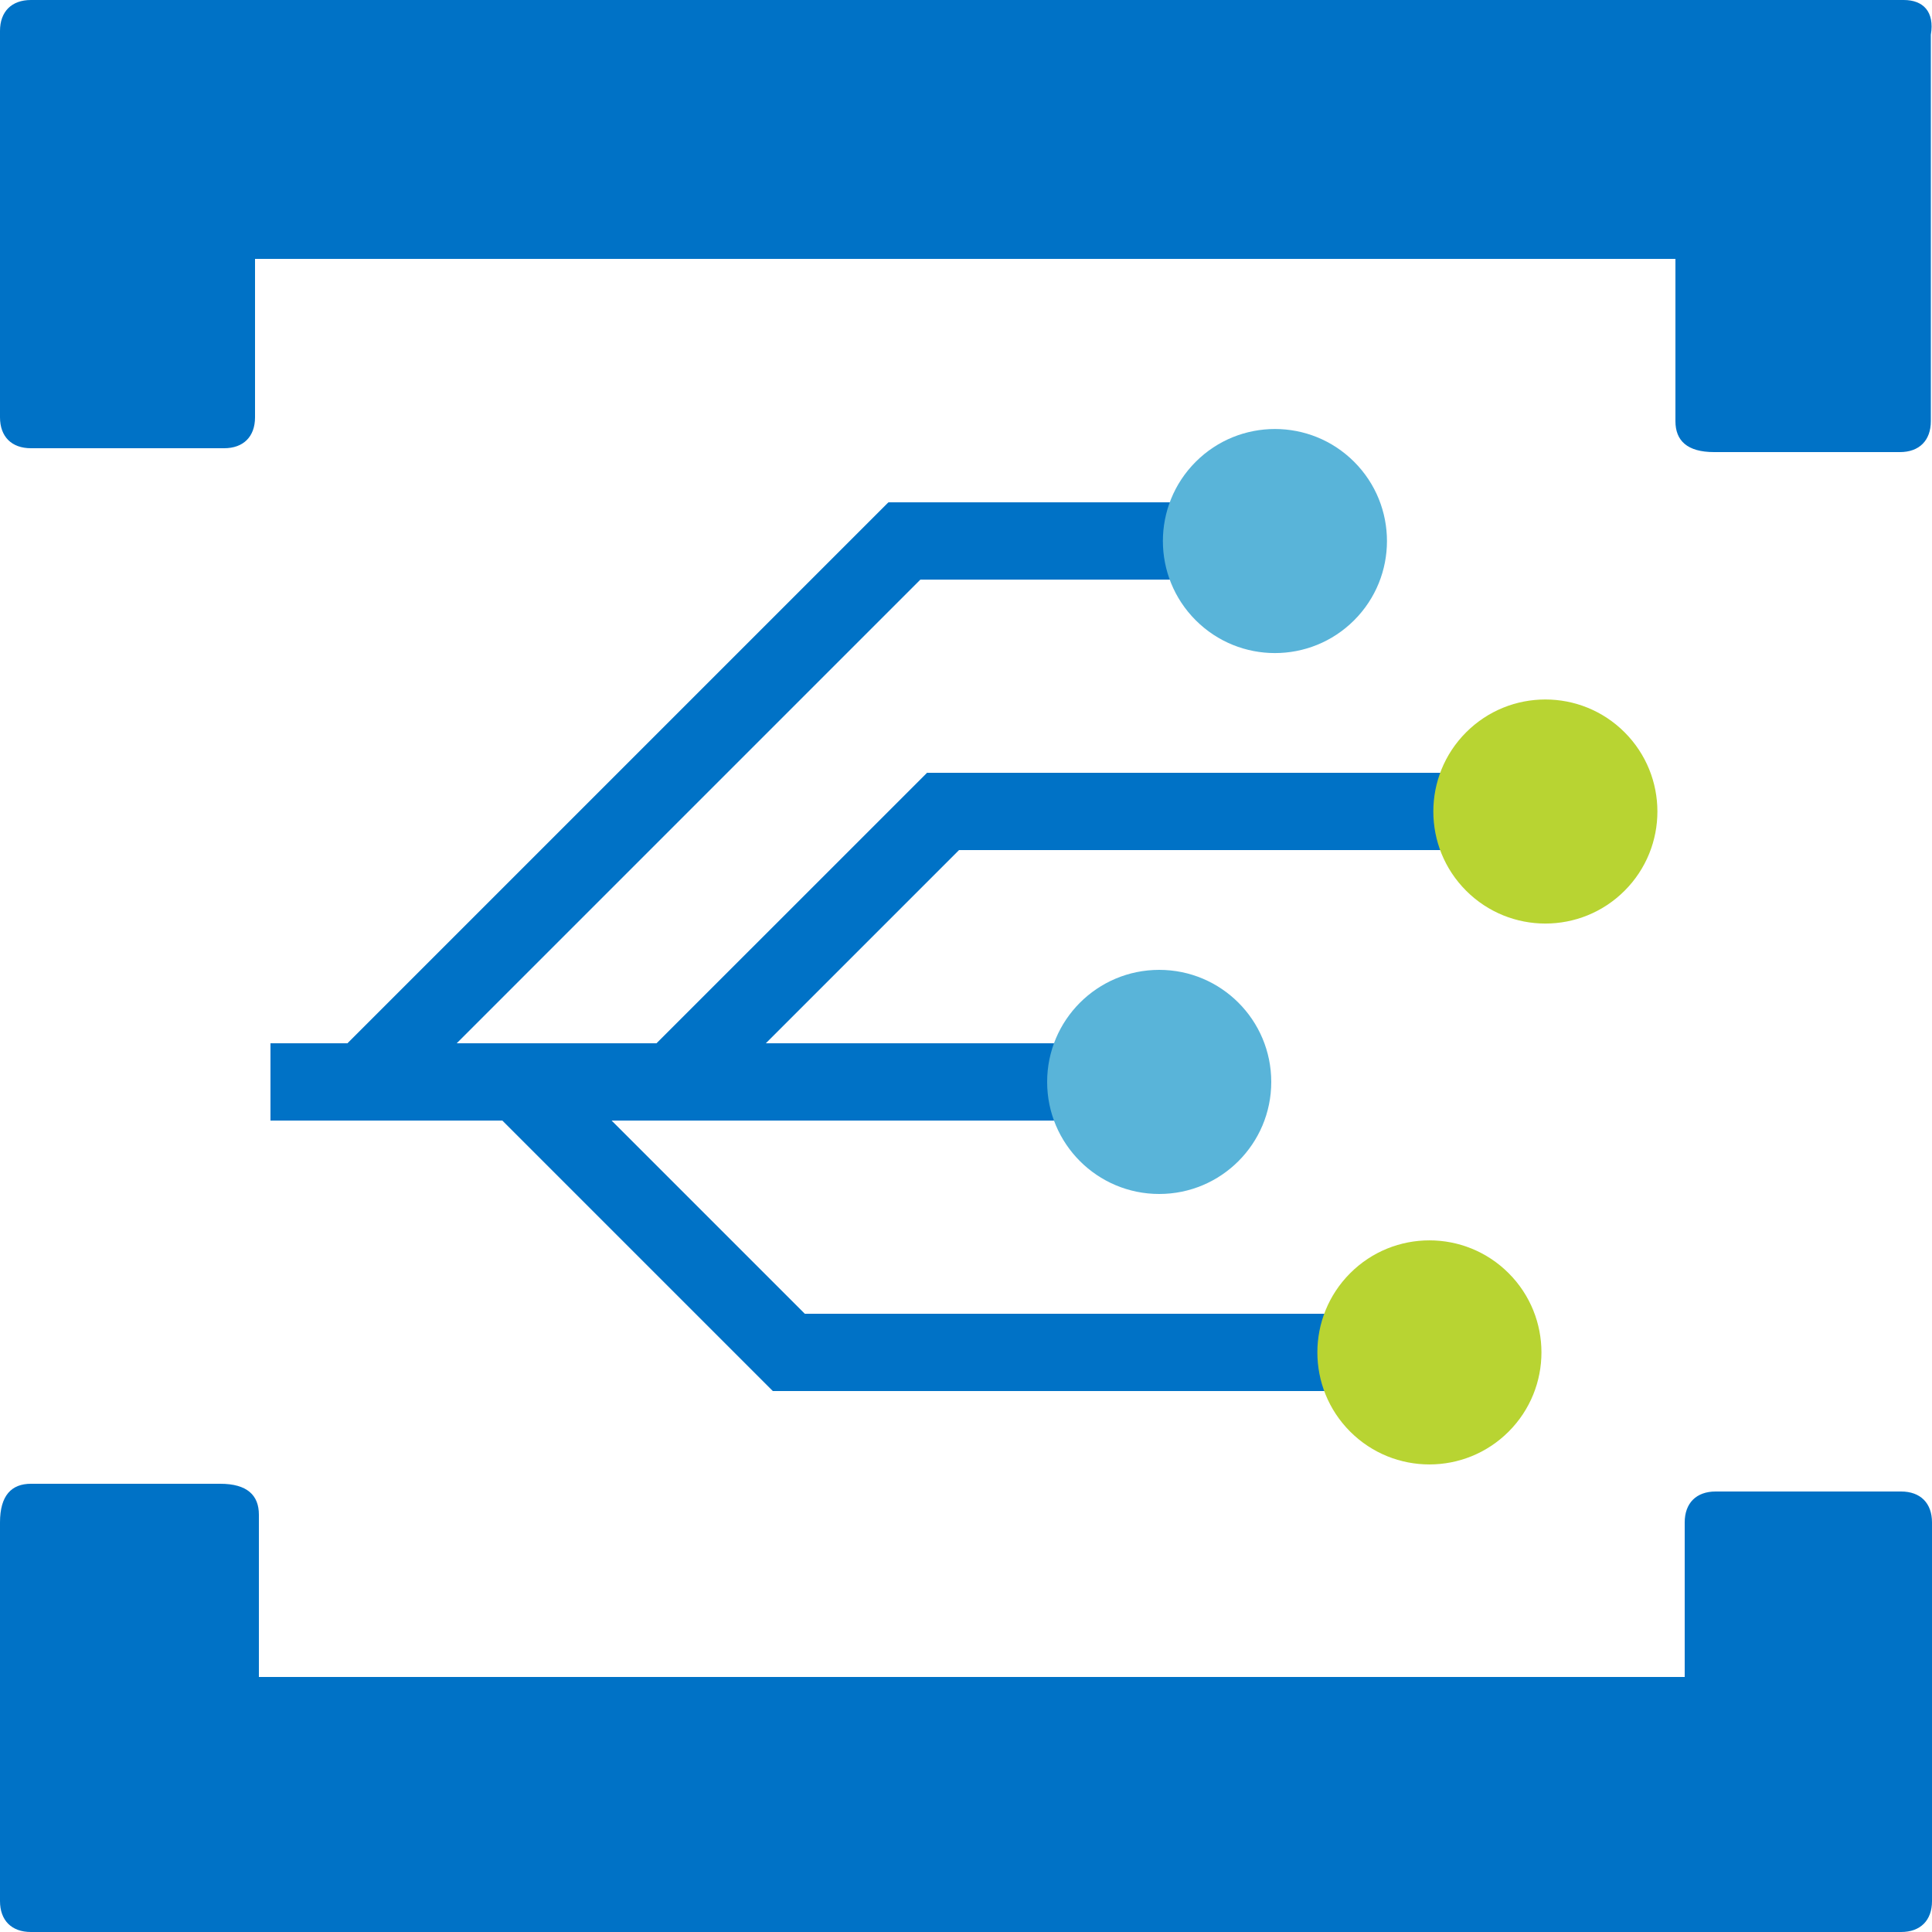<svg xmlns="http://www.w3.org/2000/svg" width="50" height="50"><path fill="#0072c6" d="M39 22v-2H24.004l-.008-.004L16.99 27h-5.17l12-12H32v-2h-9v.005L22.992 13l-14 14H7v2h6l7 7h17v-2H20.828l-5-5H28v-2h-8.18l5-5z"/><g fill="#59b4d9"><circle cx="30" cy="28" r="2.9"/><circle transform="matrix(.707 -.707 .707 .707 -.234 27.435)" cx="33" cy="14" r="2.9"/></g><g fill="#b8d432"><circle transform="matrix(.707 -.707 .707 .707 -3.133 34.435)" cx="40" cy="21" r="2.9"/><circle transform="matrix(.707 -.707 .707 .707 -13.911 36.414)" cx="37" cy="35" r="2.9"/></g><path d="M.8 0C.3 0 0 .3 0 .8v10c0 .5.3.8.8.8h5c.5 0 .8-.3.8-.8V6.7h36.76v4.2c0 .5.3.8 1.002.8h4.808c.5 0 .8-.3.8-.8V.9c.1-.6-.2-.9-.7-.9H.8zm48.4 50c.5 0 .8-.3.8-.8v-9.8c0-.5-.3-.8-.8-.8h-4.8c-.5 0-.8.3-.8.8v4H6.7v-4.2c0-.5-.3-.8-1-.8H.8c-.5 0-.8.3-.8 1v9.8c0 .5.3.8.8.8h48.4z" fill="#0072c6"/></svg>